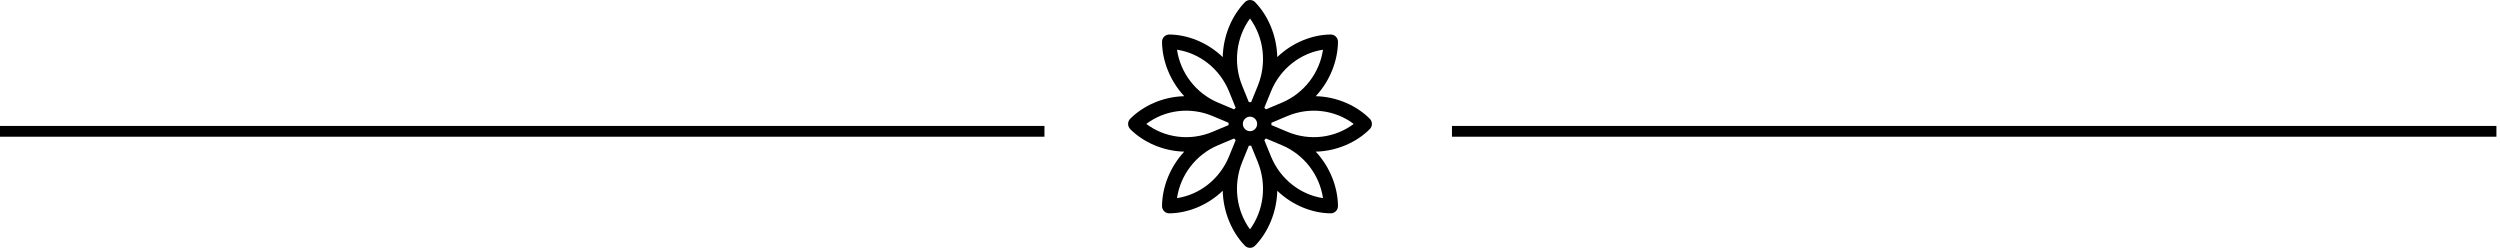 <?xml version="1.0" encoding="UTF-8"?> <svg xmlns="http://www.w3.org/2000/svg" width="232" height="23" viewBox="0 0 232 23" fill="none"> <g clip-path="url(#clip0)"> <path d="M0 12.187H96.925" stroke="black"></path> <path d="M134.742 12.187H231.668" stroke="black"></path> <g filter="url(#filter0_f)"> <path d="M115.831 18.881C119.934 18.881 123.261 15.499 123.261 11.328C123.261 7.157 119.934 3.776 115.831 3.776C111.728 3.776 108.402 7.157 108.402 11.328C108.402 15.499 111.728 18.881 115.831 18.881Z" fill="white"></path> </g> <g filter="url(#filter1_f)"> <path d="M115.831 15.448C118.069 15.448 119.884 13.604 119.884 11.328C119.884 9.053 118.069 7.209 115.831 7.209C113.593 7.209 111.779 9.053 111.779 11.328C111.779 13.604 113.593 15.448 115.831 15.448Z" fill="white"></path> </g> <path d="M109.898 14.073C108.551 15.52 107.848 17.409 107.837 19.119C107.835 19.492 108.132 19.797 108.5 19.797H108.504C110.18 19.787 112.041 19.077 113.469 17.703C113.516 19.694 114.326 21.567 115.529 22.8C115.653 22.928 115.823 23 116 23C116.177 23 116.347 22.928 116.471 22.8C117.671 21.57 118.484 19.698 118.531 17.703C119.954 19.072 121.813 19.787 123.496 19.797H123.5C123.675 19.797 123.844 19.726 123.968 19.6C124.094 19.473 124.164 19.299 124.163 19.119C124.152 17.415 123.453 15.524 122.102 14.073C124.057 14.026 125.901 13.204 127.116 11.979C127.242 11.852 127.313 11.68 127.313 11.5C127.313 11.32 127.242 11.148 127.116 11.021C125.935 9.831 124.106 8.976 122.102 8.927C123.449 7.481 124.152 5.591 124.163 3.881C124.164 3.7 124.094 3.527 123.968 3.4C123.844 3.274 123.675 3.203 123.5 3.203C123.498 3.203 123.497 3.203 123.496 3.203C121.819 3.213 119.958 3.924 118.531 5.297C118.484 3.302 117.672 1.43 116.471 0.2C116.347 0.072 116.177 0 116 0C115.823 0 115.653 0.072 115.529 0.2C114.332 1.437 113.516 3.285 113.469 5.297C112.046 3.928 110.187 3.213 108.504 3.203C108.329 3.202 108.157 3.273 108.032 3.4C107.906 3.527 107.836 3.7 107.837 3.881C107.848 5.585 108.547 7.476 109.898 8.927C107.916 8.975 106.099 9.807 104.884 11.021C104.758 11.148 104.687 11.32 104.687 11.5C104.687 11.68 104.758 11.852 104.884 11.979C106.064 13.169 107.893 14.024 109.898 14.073ZM109.226 18.386C109.541 16.227 110.986 14.341 113.034 13.478L114.523 12.851C114.569 12.904 114.619 12.954 114.67 13.002L114.054 14.515C113.205 16.597 111.35 18.066 109.226 18.386ZM115.337 11.5C115.337 11.129 115.635 10.826 116 10.826C116.365 10.826 116.663 11.129 116.663 11.5C116.663 11.871 116.365 12.174 116 12.174C115.635 12.174 115.337 11.871 115.337 11.5ZM116 21.283C114.713 19.52 114.423 17.131 115.279 15.031C115.279 15.031 115.279 15.031 115.279 15.031L115.895 13.519C115.93 13.521 115.965 13.521 116 13.521C116.035 13.521 116.07 13.521 116.105 13.519L116.721 15.03C116.721 15.03 116.721 15.031 116.721 15.031C117.577 17.131 117.287 19.52 116 21.283ZM117.946 14.515L117.329 13.002C117.381 12.954 117.431 12.904 117.477 12.851L118.966 13.478C121.014 14.341 122.459 16.227 122.774 18.386C120.65 18.066 118.794 16.597 117.946 14.515ZM119.474 12.233C119.473 12.233 119.473 12.233 119.473 12.233L117.986 11.607C117.988 11.571 117.989 11.536 117.989 11.5C117.989 11.464 117.988 11.429 117.986 11.393L119.474 10.767C121.539 9.897 123.89 10.192 125.624 11.5C123.89 12.808 121.539 13.103 119.474 12.233ZM122.774 4.614C122.459 6.773 121.014 8.659 118.966 9.522L117.477 10.149C117.431 10.096 117.381 10.046 117.329 9.998L117.946 8.485C118.794 6.403 120.65 4.934 122.774 4.614ZM116 1.717C117.287 3.48 117.577 5.869 116.721 7.969C116.721 7.969 116.721 7.969 116.721 7.969L116.105 9.481C116.07 9.479 116.035 9.479 116 9.479C115.965 9.479 115.93 9.479 115.895 9.481L115.279 7.969C114.423 5.869 114.714 3.479 116 1.717ZM114.054 8.485L114.67 9.998C114.619 10.046 114.569 10.096 114.523 10.149L113.034 9.522V9.522V9.522C110.985 8.659 109.541 6.773 109.226 4.614C111.35 4.934 113.205 6.403 114.054 8.485ZM112.526 10.767C112.526 10.767 112.526 10.767 112.526 10.767L114.014 11.393C114.012 11.429 114.011 11.464 114.011 11.5C114.011 11.536 114.012 11.571 114.014 11.607L112.526 12.233C110.461 13.103 108.11 12.808 106.376 11.5C108.11 10.192 110.46 9.897 112.526 10.767Z" fill="black"></path> </g> <defs> <filter id="filter0_f" x="100.402" y="-4.224" width="30.859" height="31.105" filterUnits="userSpaceOnUse" color-interpolation-filters="sRGB"> <feFlood flood-opacity="0" result="BackgroundImageFix"></feFlood> <feBlend mode="normal" in="SourceGraphic" in2="BackgroundImageFix" result="shape"></feBlend> <feGaussianBlur stdDeviation="4" result="effect1_foregroundBlur"></feGaussianBlur> </filter> <filter id="filter1_f" x="107.779" y="3.209" width="16.105" height="16.239" filterUnits="userSpaceOnUse" color-interpolation-filters="sRGB"> <feFlood flood-opacity="0" result="BackgroundImageFix"></feFlood> <feBlend mode="normal" in="SourceGraphic" in2="BackgroundImageFix" result="shape"></feBlend> <feGaussianBlur stdDeviation="2" result="effect1_foregroundBlur"></feGaussianBlur> </filter> <clipPath id="clip0"> <rect width="232" height="23" fill="white"></rect> </clipPath> </defs> </svg> 